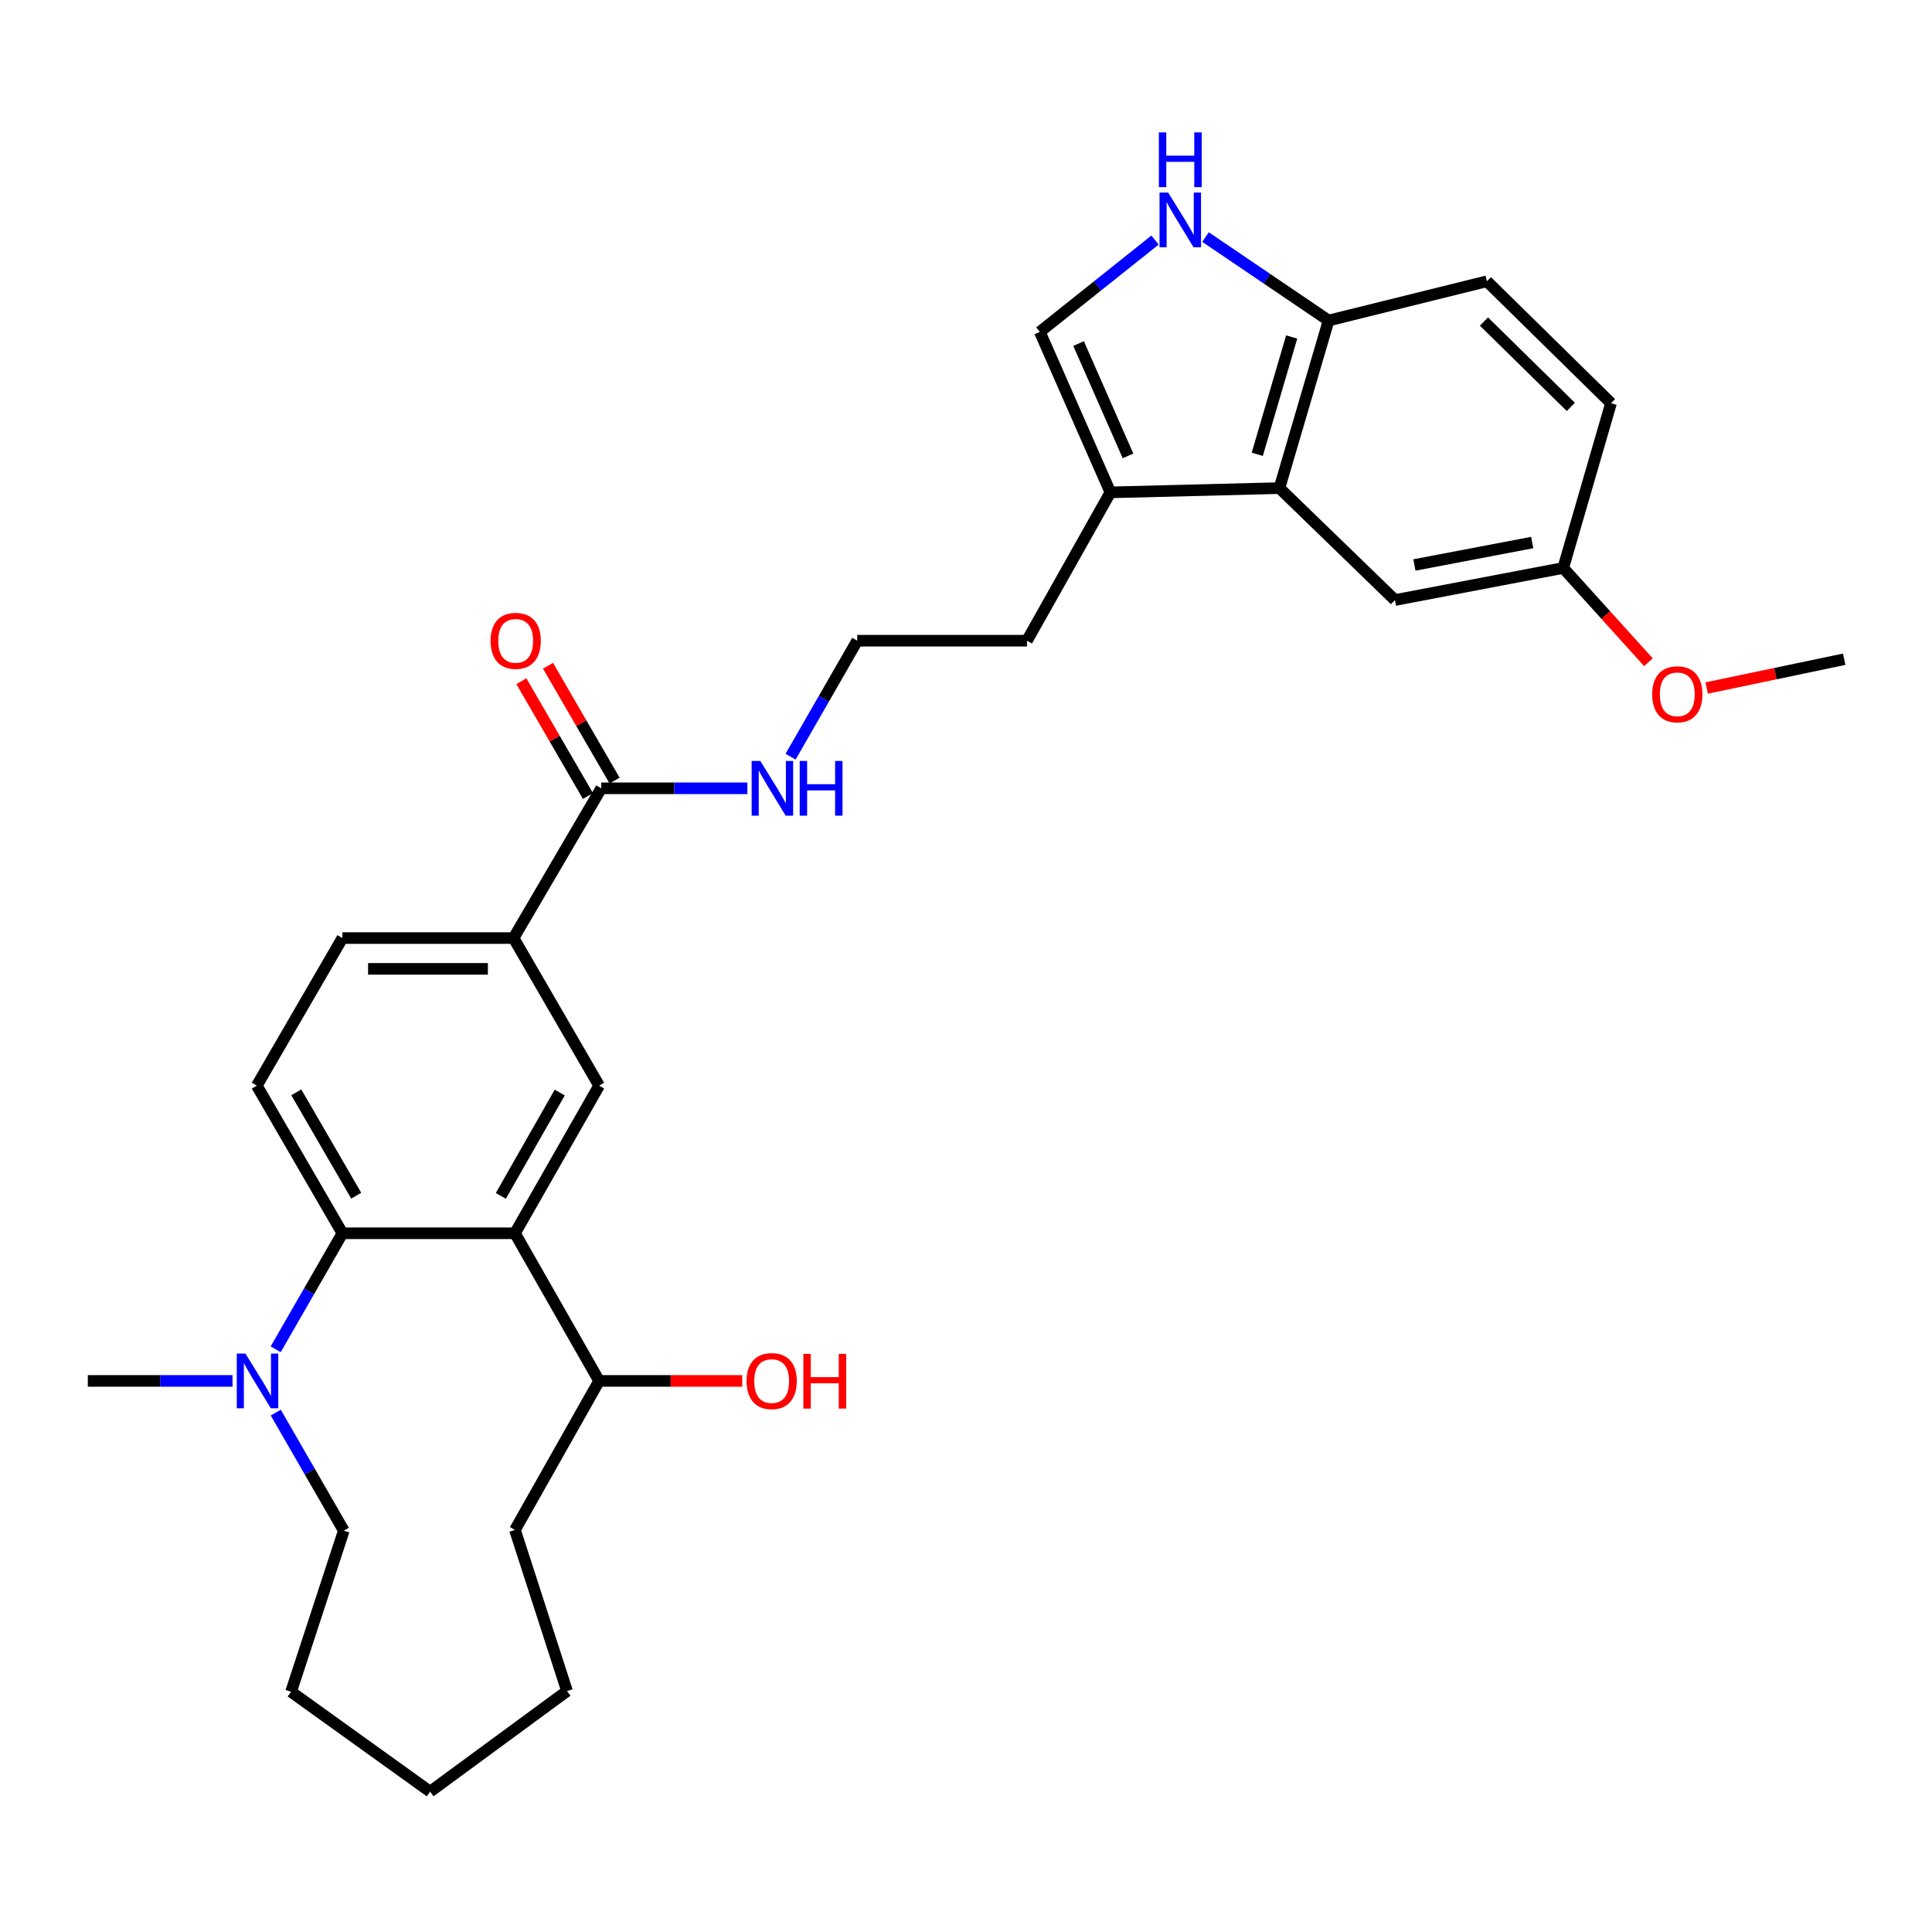 <?xml version='1.0' encoding='iso-8859-1'?>
<svg version='1.1' baseProfile='full'
              xmlns='http://www.w3.org/2000/svg'
                      xmlns:rdkit='http://www.rdkit.org/xml'
                      xmlns:xlink='http://www.w3.org/1999/xlink'
                  xml:space='preserve'
width='1000px' height='1000px' viewBox='0 0 1000 1000'>
<!-- END OF HEADER -->
<rect style='opacity:1.0;fill:#FFFFFF;stroke:none' width='1000' height='1000' x='0' y='0'> </rect>
<path class='bond-0' d='M 266.538,638.341 L 177.235,638.341' style='fill:none;fill-rule:evenodd;stroke:#000000;stroke-width:6px;stroke-linecap:butt;stroke-linejoin:miter;stroke-opacity:1' />
<path class='bond-2' d='M 266.538,638.341 L 310.104,561.932' style='fill:none;fill-rule:evenodd;stroke:#000000;stroke-width:6px;stroke-linecap:butt;stroke-linejoin:miter;stroke-opacity:1' />
<path class='bond-2' d='M 259.226,618.985 L 289.723,565.498' style='fill:none;fill-rule:evenodd;stroke:#000000;stroke-width:6px;stroke-linecap:butt;stroke-linejoin:miter;stroke-opacity:1' />
<path class='bond-11' d='M 266.538,638.341 L 310.104,714.76' style='fill:none;fill-rule:evenodd;stroke:#000000;stroke-width:6px;stroke-linecap:butt;stroke-linejoin:miter;stroke-opacity:1' />
<path class='bond-4' d='M 177.235,638.341 L 159.966,668.369' style='fill:none;fill-rule:evenodd;stroke:#000000;stroke-width:6px;stroke-linecap:butt;stroke-linejoin:miter;stroke-opacity:1' />
<path class='bond-4' d='M 159.966,668.369 L 142.698,698.396' style='fill:none;fill-rule:evenodd;stroke:#0000FF;stroke-width:6px;stroke-linecap:butt;stroke-linejoin:miter;stroke-opacity:1' />
<path class='bond-10' d='M 177.235,638.341 L 132.924,561.932' style='fill:none;fill-rule:evenodd;stroke:#000000;stroke-width:6px;stroke-linecap:butt;stroke-linejoin:miter;stroke-opacity:1' />
<path class='bond-10' d='M 184.377,618.884 L 153.359,565.397' style='fill:none;fill-rule:evenodd;stroke:#000000;stroke-width:6px;stroke-linecap:butt;stroke-linejoin:miter;stroke-opacity:1' />
<path class='bond-1' d='M 597.845,124.255 L 568.027,148.022' style='fill:none;fill-rule:evenodd;stroke:#0000FF;stroke-width:6px;stroke-linecap:butt;stroke-linejoin:miter;stroke-opacity:1' />
<path class='bond-1' d='M 568.027,148.022 L 538.209,171.789' style='fill:none;fill-rule:evenodd;stroke:#000000;stroke-width:6px;stroke-linecap:butt;stroke-linejoin:miter;stroke-opacity:1' />
<path class='bond-32' d='M 623.968,122.697 L 655.825,144.298' style='fill:none;fill-rule:evenodd;stroke:#0000FF;stroke-width:6px;stroke-linecap:butt;stroke-linejoin:miter;stroke-opacity:1' />
<path class='bond-32' d='M 655.825,144.298 L 687.682,165.9' style='fill:none;fill-rule:evenodd;stroke:#000000;stroke-width:6px;stroke-linecap:butt;stroke-linejoin:miter;stroke-opacity:1' />
<path class='bond-8' d='M 310.104,561.932 L 265.812,485.539' style='fill:none;fill-rule:evenodd;stroke:#000000;stroke-width:6px;stroke-linecap:butt;stroke-linejoin:miter;stroke-opacity:1' />
<path class='bond-3' d='M 662.233,252.644 L 574.745,254.849' style='fill:none;fill-rule:evenodd;stroke:#000000;stroke-width:6px;stroke-linecap:butt;stroke-linejoin:miter;stroke-opacity:1' />
<path class='bond-9' d='M 662.233,252.644 L 687.682,165.9' style='fill:none;fill-rule:evenodd;stroke:#000000;stroke-width:6px;stroke-linecap:butt;stroke-linejoin:miter;stroke-opacity:1' />
<path class='bond-9' d='M 650.756,235.145 L 668.57,174.424' style='fill:none;fill-rule:evenodd;stroke:#000000;stroke-width:6px;stroke-linecap:butt;stroke-linejoin:miter;stroke-opacity:1' />
<path class='bond-12' d='M 662.233,252.644 L 722.013,310.582' style='fill:none;fill-rule:evenodd;stroke:#000000;stroke-width:6px;stroke-linecap:butt;stroke-linejoin:miter;stroke-opacity:1' />
<path class='bond-21' d='M 120.352,714.76 L 82.903,714.76' style='fill:none;fill-rule:evenodd;stroke:#0000FF;stroke-width:6px;stroke-linecap:butt;stroke-linejoin:miter;stroke-opacity:1' />
<path class='bond-21' d='M 82.903,714.76 L 45.455,714.76' style='fill:none;fill-rule:evenodd;stroke:#000000;stroke-width:6px;stroke-linecap:butt;stroke-linejoin:miter;stroke-opacity:1' />
<path class='bond-23' d='M 142.737,731.156 L 160.345,761.708' style='fill:none;fill-rule:evenodd;stroke:#0000FF;stroke-width:6px;stroke-linecap:butt;stroke-linejoin:miter;stroke-opacity:1' />
<path class='bond-23' d='M 160.345,761.708 L 177.952,792.259' style='fill:none;fill-rule:evenodd;stroke:#000000;stroke-width:6px;stroke-linecap:butt;stroke-linejoin:miter;stroke-opacity:1' />
<path class='bond-5' d='M 538.209,171.789 L 574.745,254.849' style='fill:none;fill-rule:evenodd;stroke:#000000;stroke-width:6px;stroke-linecap:butt;stroke-linejoin:miter;stroke-opacity:1' />
<path class='bond-5' d='M 558.28,177.83 L 583.855,235.972' style='fill:none;fill-rule:evenodd;stroke:#000000;stroke-width:6px;stroke-linecap:butt;stroke-linejoin:miter;stroke-opacity:1' />
<path class='bond-6' d='M 574.745,254.849 L 531.559,331.622' style='fill:none;fill-rule:evenodd;stroke:#000000;stroke-width:6px;stroke-linecap:butt;stroke-linejoin:miter;stroke-opacity:1' />
<path class='bond-7' d='M 311.211,408.023 L 265.812,485.539' style='fill:none;fill-rule:evenodd;stroke:#000000;stroke-width:6px;stroke-linecap:butt;stroke-linejoin:miter;stroke-opacity:1' />
<path class='bond-14' d='M 318.106,404.025 L 300.878,374.309' style='fill:none;fill-rule:evenodd;stroke:#000000;stroke-width:6px;stroke-linecap:butt;stroke-linejoin:miter;stroke-opacity:1' />
<path class='bond-14' d='M 300.878,374.309 L 283.65,344.592' style='fill:none;fill-rule:evenodd;stroke:#FF0000;stroke-width:6px;stroke-linecap:butt;stroke-linejoin:miter;stroke-opacity:1' />
<path class='bond-14' d='M 304.317,412.02 L 287.089,382.303' style='fill:none;fill-rule:evenodd;stroke:#000000;stroke-width:6px;stroke-linecap:butt;stroke-linejoin:miter;stroke-opacity:1' />
<path class='bond-14' d='M 287.089,382.303 L 269.861,352.586' style='fill:none;fill-rule:evenodd;stroke:#FF0000;stroke-width:6px;stroke-linecap:butt;stroke-linejoin:miter;stroke-opacity:1' />
<path class='bond-15' d='M 311.211,408.023 L 349.022,408.023' style='fill:none;fill-rule:evenodd;stroke:#000000;stroke-width:6px;stroke-linecap:butt;stroke-linejoin:miter;stroke-opacity:1' />
<path class='bond-15' d='M 349.022,408.023 L 386.833,408.023' style='fill:none;fill-rule:evenodd;stroke:#0000FF;stroke-width:6px;stroke-linecap:butt;stroke-linejoin:miter;stroke-opacity:1' />
<path class='bond-13' d='M 265.812,485.539 L 177.235,485.539' style='fill:none;fill-rule:evenodd;stroke:#000000;stroke-width:6px;stroke-linecap:butt;stroke-linejoin:miter;stroke-opacity:1' />
<path class='bond-13' d='M 252.525,501.478 L 190.521,501.478' style='fill:none;fill-rule:evenodd;stroke:#000000;stroke-width:6px;stroke-linecap:butt;stroke-linejoin:miter;stroke-opacity:1' />
<path class='bond-16' d='M 687.682,165.9 L 769.626,145.587' style='fill:none;fill-rule:evenodd;stroke:#000000;stroke-width:6px;stroke-linecap:butt;stroke-linejoin:miter;stroke-opacity:1' />
<path class='bond-30' d='M 132.924,561.932 L 177.235,485.539' style='fill:none;fill-rule:evenodd;stroke:#000000;stroke-width:6px;stroke-linecap:butt;stroke-linejoin:miter;stroke-opacity:1' />
<path class='bond-19' d='M 310.104,714.76 L 347.144,714.76' style='fill:none;fill-rule:evenodd;stroke:#000000;stroke-width:6px;stroke-linecap:butt;stroke-linejoin:miter;stroke-opacity:1' />
<path class='bond-19' d='M 347.144,714.76 L 384.183,714.76' style='fill:none;fill-rule:evenodd;stroke:#FF0000;stroke-width:6px;stroke-linecap:butt;stroke-linejoin:miter;stroke-opacity:1' />
<path class='bond-25' d='M 310.104,714.76 L 266.538,791.887' style='fill:none;fill-rule:evenodd;stroke:#000000;stroke-width:6px;stroke-linecap:butt;stroke-linejoin:miter;stroke-opacity:1' />
<path class='bond-17' d='M 722.013,310.582 L 809.12,293.979' style='fill:none;fill-rule:evenodd;stroke:#000000;stroke-width:6px;stroke-linecap:butt;stroke-linejoin:miter;stroke-opacity:1' />
<path class='bond-17' d='M 732.095,292.434 L 793.069,280.812' style='fill:none;fill-rule:evenodd;stroke:#000000;stroke-width:6px;stroke-linecap:butt;stroke-linejoin:miter;stroke-opacity:1' />
<path class='bond-20' d='M 409.195,391.659 L 426.452,361.641' style='fill:none;fill-rule:evenodd;stroke:#0000FF;stroke-width:6px;stroke-linecap:butt;stroke-linejoin:miter;stroke-opacity:1' />
<path class='bond-20' d='M 426.452,361.641 L 443.709,331.622' style='fill:none;fill-rule:evenodd;stroke:#000000;stroke-width:6px;stroke-linecap:butt;stroke-linejoin:miter;stroke-opacity:1' />
<path class='bond-33' d='M 769.626,145.587 L 833.861,208.705' style='fill:none;fill-rule:evenodd;stroke:#000000;stroke-width:6px;stroke-linecap:butt;stroke-linejoin:miter;stroke-opacity:1' />
<path class='bond-33' d='M 768.09,166.423 L 813.054,210.606' style='fill:none;fill-rule:evenodd;stroke:#000000;stroke-width:6px;stroke-linecap:butt;stroke-linejoin:miter;stroke-opacity:1' />
<path class='bond-18' d='M 809.12,293.979 L 833.861,208.705' style='fill:none;fill-rule:evenodd;stroke:#000000;stroke-width:6px;stroke-linecap:butt;stroke-linejoin:miter;stroke-opacity:1' />
<path class='bond-24' d='M 809.12,293.979 L 831.175,318.376' style='fill:none;fill-rule:evenodd;stroke:#000000;stroke-width:6px;stroke-linecap:butt;stroke-linejoin:miter;stroke-opacity:1' />
<path class='bond-24' d='M 831.175,318.376 L 853.229,342.772' style='fill:none;fill-rule:evenodd;stroke:#FF0000;stroke-width:6px;stroke-linecap:butt;stroke-linejoin:miter;stroke-opacity:1' />
<path class='bond-22' d='M 443.709,331.622 L 531.559,331.622' style='fill:none;fill-rule:evenodd;stroke:#000000;stroke-width:6px;stroke-linecap:butt;stroke-linejoin:miter;stroke-opacity:1' />
<path class='bond-27' d='M 177.952,792.259 L 150.652,875.665' style='fill:none;fill-rule:evenodd;stroke:#000000;stroke-width:6px;stroke-linecap:butt;stroke-linejoin:miter;stroke-opacity:1' />
<path class='bond-26' d='M 883.371,356.112 L 918.958,348.666' style='fill:none;fill-rule:evenodd;stroke:#FF0000;stroke-width:6px;stroke-linecap:butt;stroke-linejoin:miter;stroke-opacity:1' />
<path class='bond-26' d='M 918.958,348.666 L 954.545,341.22' style='fill:none;fill-rule:evenodd;stroke:#000000;stroke-width:6px;stroke-linecap:butt;stroke-linejoin:miter;stroke-opacity:1' />
<path class='bond-28' d='M 266.538,791.887 L 293.492,875.293' style='fill:none;fill-rule:evenodd;stroke:#000000;stroke-width:6px;stroke-linecap:butt;stroke-linejoin:miter;stroke-opacity:1' />
<path class='bond-31' d='M 150.652,875.665 L 222.626,927.351' style='fill:none;fill-rule:evenodd;stroke:#000000;stroke-width:6px;stroke-linecap:butt;stroke-linejoin:miter;stroke-opacity:1' />
<path class='bond-29' d='M 293.492,875.293 L 222.626,927.351' style='fill:none;fill-rule:evenodd;stroke:#000000;stroke-width:6px;stroke-linecap:butt;stroke-linejoin:miter;stroke-opacity:1' />
<path  class='atom-2' d='M 604.649 99.681
L 613.929 114.681
Q 614.849 116.161, 616.329 118.841
Q 617.809 121.521, 617.889 121.681
L 617.889 99.681
L 621.649 99.681
L 621.649 128.001
L 617.769 128.001
L 607.809 111.601
Q 606.649 109.681, 605.409 107.481
Q 604.209 105.281, 603.849 104.601
L 603.849 128.001
L 600.169 128.001
L 600.169 99.681
L 604.649 99.681
' fill='#0000FF'/>
<path  class='atom-2' d='M 599.829 68.529
L 603.669 68.529
L 603.669 80.569
L 618.149 80.569
L 618.149 68.529
L 621.989 68.529
L 621.989 96.849
L 618.149 96.849
L 618.149 83.769
L 603.669 83.769
L 603.669 96.849
L 599.829 96.849
L 599.829 68.529
' fill='#0000FF'/>
<path  class='atom-5' d='M 127.027 700.6
L 136.307 715.6
Q 137.227 717.08, 138.707 719.76
Q 140.187 722.44, 140.267 722.6
L 140.267 700.6
L 144.027 700.6
L 144.027 728.92
L 140.147 728.92
L 130.187 712.52
Q 129.027 710.6, 127.787 708.4
Q 126.587 706.2, 126.227 705.52
L 126.227 728.92
L 122.547 728.92
L 122.547 700.6
L 127.027 700.6
' fill='#0000FF'/>
<path  class='atom-15' d='M 253.918 331.702
Q 253.918 324.902, 257.278 321.102
Q 260.638 317.302, 266.918 317.302
Q 273.198 317.302, 276.558 321.102
Q 279.918 324.902, 279.918 331.702
Q 279.918 338.582, 276.518 342.502
Q 273.118 346.382, 266.918 346.382
Q 260.678 346.382, 257.278 342.502
Q 253.918 338.622, 253.918 331.702
M 266.918 343.182
Q 271.238 343.182, 273.558 340.302
Q 275.918 337.382, 275.918 331.702
Q 275.918 326.142, 273.558 323.342
Q 271.238 320.502, 266.918 320.502
Q 262.598 320.502, 260.238 323.302
Q 257.918 326.102, 257.918 331.702
Q 257.918 337.422, 260.238 340.302
Q 262.598 343.182, 266.918 343.182
' fill='#FF0000'/>
<path  class='atom-16' d='M 393.528 393.863
L 402.808 408.863
Q 403.728 410.343, 405.208 413.023
Q 406.688 415.703, 406.768 415.863
L 406.768 393.863
L 410.528 393.863
L 410.528 422.183
L 406.648 422.183
L 396.688 405.783
Q 395.528 403.863, 394.288 401.663
Q 393.088 399.463, 392.728 398.783
L 392.728 422.183
L 389.048 422.183
L 389.048 393.863
L 393.528 393.863
' fill='#0000FF'/>
<path  class='atom-16' d='M 413.928 393.863
L 417.768 393.863
L 417.768 405.903
L 432.248 405.903
L 432.248 393.863
L 436.088 393.863
L 436.088 422.183
L 432.248 422.183
L 432.248 409.103
L 417.768 409.103
L 417.768 422.183
L 413.928 422.183
L 413.928 393.863
' fill='#0000FF'/>
<path  class='atom-20' d='M 386.416 714.84
Q 386.416 708.04, 389.776 704.24
Q 393.136 700.44, 399.416 700.44
Q 405.696 700.44, 409.056 704.24
Q 412.416 708.04, 412.416 714.84
Q 412.416 721.72, 409.016 725.64
Q 405.616 729.52, 399.416 729.52
Q 393.176 729.52, 389.776 725.64
Q 386.416 721.76, 386.416 714.84
M 399.416 726.32
Q 403.736 726.32, 406.056 723.44
Q 408.416 720.52, 408.416 714.84
Q 408.416 709.28, 406.056 706.48
Q 403.736 703.64, 399.416 703.64
Q 395.096 703.64, 392.736 706.44
Q 390.416 709.24, 390.416 714.84
Q 390.416 720.56, 392.736 723.44
Q 395.096 726.32, 399.416 726.32
' fill='#FF0000'/>
<path  class='atom-20' d='M 415.816 700.76
L 419.656 700.76
L 419.656 712.8
L 434.136 712.8
L 434.136 700.76
L 437.976 700.76
L 437.976 729.08
L 434.136 729.08
L 434.136 716
L 419.656 716
L 419.656 729.08
L 415.816 729.08
L 415.816 700.76
' fill='#FF0000'/>
<path  class='atom-25' d='M 855.165 359.373
Q 855.165 352.573, 858.525 348.773
Q 861.885 344.973, 868.165 344.973
Q 874.445 344.973, 877.805 348.773
Q 881.165 352.573, 881.165 359.373
Q 881.165 366.253, 877.765 370.173
Q 874.365 374.053, 868.165 374.053
Q 861.925 374.053, 858.525 370.173
Q 855.165 366.293, 855.165 359.373
M 868.165 370.853
Q 872.485 370.853, 874.805 367.973
Q 877.165 365.053, 877.165 359.373
Q 877.165 353.813, 874.805 351.013
Q 872.485 348.173, 868.165 348.173
Q 863.845 348.173, 861.485 350.973
Q 859.165 353.773, 859.165 359.373
Q 859.165 365.093, 861.485 367.973
Q 863.845 370.853, 868.165 370.853
' fill='#FF0000'/>
</svg>
